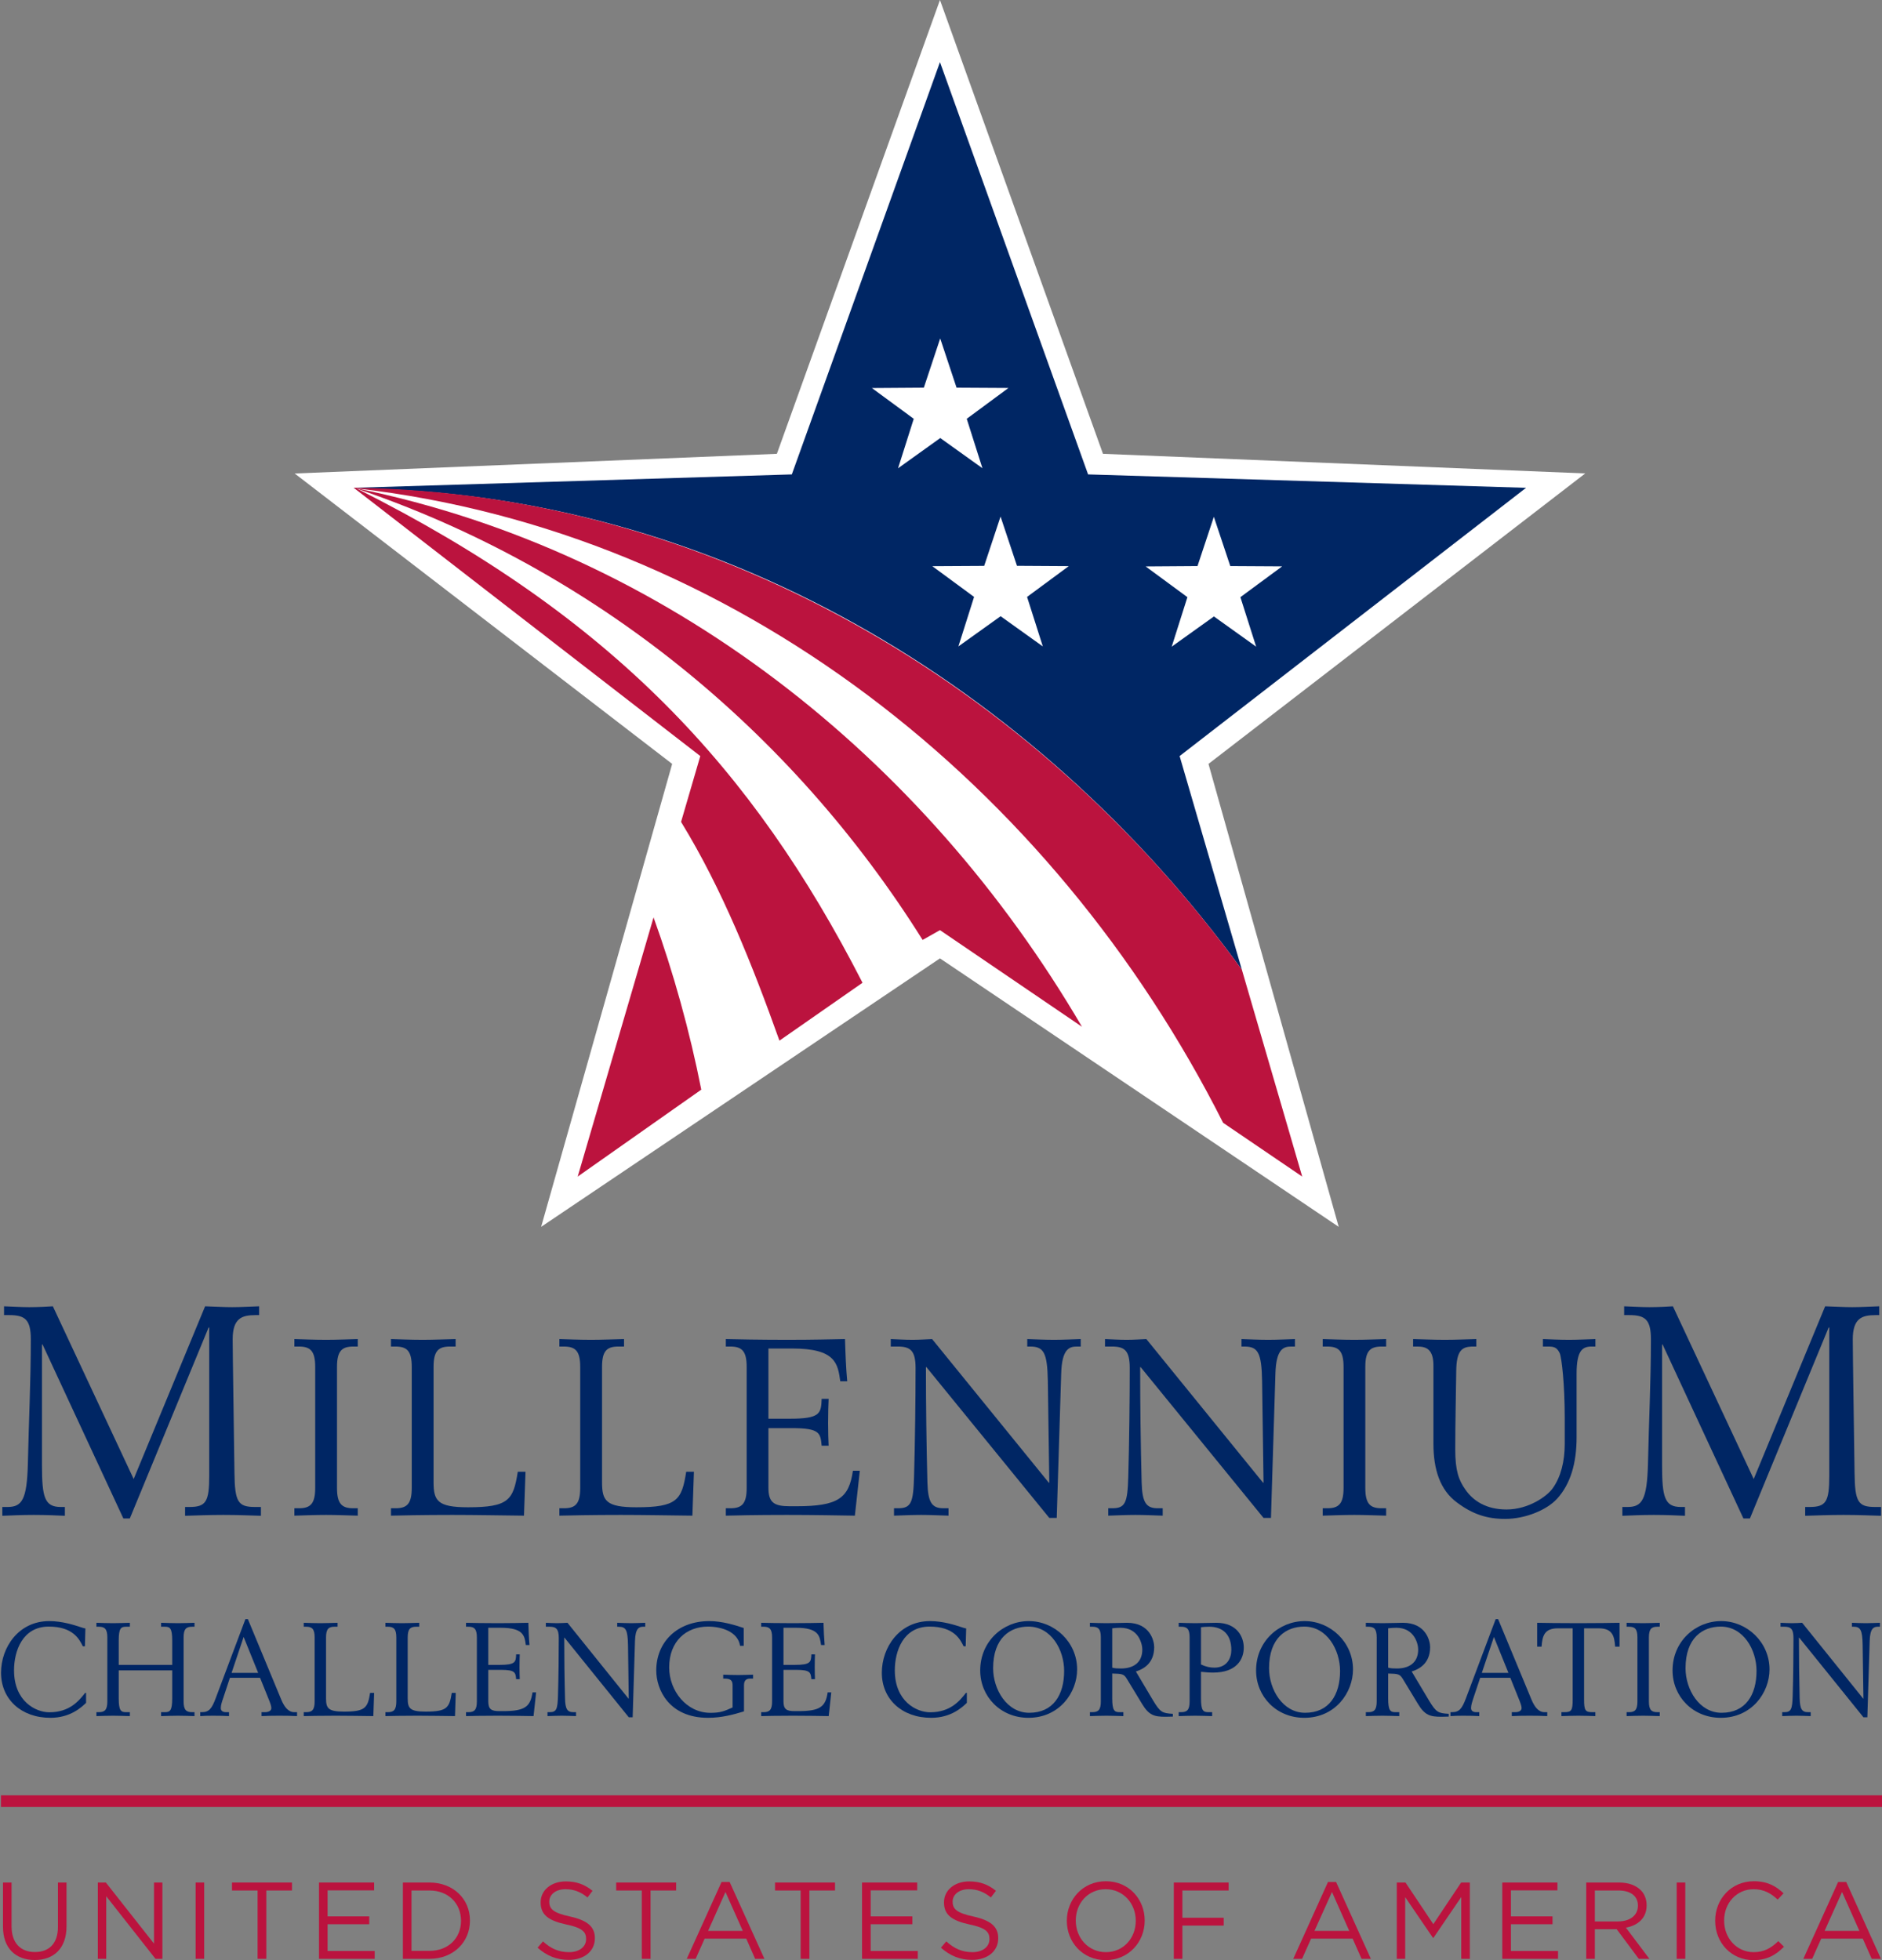<?xml version="1.0" encoding="UTF-8"?>
<svg xmlns="http://www.w3.org/2000/svg" xmlns:xlink="http://www.w3.org/1999/xlink" width="120px" height="125px" viewBox="0 0 120 125" version="1.1">
<rect x="0" y="0" width="120" height="125" fill="#808080" stroke="none"/>
<g id="surface1">
<path style=" stroke:none;fill-rule:nonzero;fill:rgb(0%,14.902%,39.216%);fill-opacity:1;" d="M 0.148 96.102 L 0.484 96.102 C 1.402 96.102 1.719 95.633 1.777 93.344 C 1.832 90.734 1.965 88.109 1.965 85.406 C 1.965 84.148 1.59 83.867 0.598 83.867 L 0.258 83.867 L 0.258 83.305 C 0.84 83.324 1.289 83.359 1.871 83.359 C 2.434 83.359 3.145 83.324 3.371 83.305 L 8.523 94.32 L 13.078 83.305 C 13.676 83.324 14.258 83.359 14.801 83.359 C 15.363 83.359 15.941 83.324 16.523 83.305 L 16.523 83.867 L 16.281 83.867 C 15.418 83.867 14.836 84.074 14.836 85.406 C 14.836 86.363 14.914 91.074 14.949 93.906 C 14.969 95.785 15.176 96.102 16.262 96.102 L 16.637 96.102 L 16.637 96.664 C 16.02 96.648 15.23 96.609 14.238 96.609 C 13.262 96.609 12.441 96.648 11.801 96.664 L 11.801 96.102 L 12.082 96.102 C 13.133 96.102 13.34 95.766 13.34 94.113 L 13.34 84.656 L 13.301 84.656 L 8.277 96.836 L 7.867 96.836 L 2.715 85.742 L 2.676 85.742 L 2.676 93.438 C 2.676 95.484 2.844 96.102 3.875 96.102 L 4.137 96.102 L 4.137 96.664 C 3.672 96.645 2.996 96.609 2.152 96.609 C 1.328 96.609 0.711 96.645 0.148 96.664 Z M 0.148 96.102 "/>
<path style=" stroke:none;fill-rule:nonzero;fill:rgb(0%,14.902%,39.216%);fill-opacity:1;" d="M 18.77 96.184 L 19.055 96.184 C 19.781 96.184 20.098 95.914 20.098 94.887 L 20.098 87.168 C 20.098 86.141 19.781 85.871 19.055 85.871 L 18.77 85.871 L 18.77 85.395 C 19.324 85.41 20.082 85.441 20.793 85.441 C 21.488 85.441 22.152 85.41 22.812 85.395 L 22.812 85.871 L 22.531 85.871 C 21.805 85.871 21.488 86.141 21.488 87.168 L 21.488 94.887 C 21.488 95.914 21.805 96.184 22.531 96.184 L 22.812 96.184 L 22.812 96.656 C 22.152 96.641 21.488 96.609 20.793 96.609 C 20.082 96.609 19.324 96.641 18.77 96.656 Z M 18.77 96.184 "/>
<path style=" stroke:none;fill-rule:nonzero;fill:rgb(0%,14.902%,39.216%);fill-opacity:1;" d="M 24.93 96.184 L 25.215 96.184 C 25.941 96.184 26.254 95.914 26.254 94.887 L 26.254 87.168 C 26.254 86.141 25.941 85.871 25.215 85.871 L 24.93 85.871 L 24.93 85.395 C 25.484 85.41 26.242 85.441 26.949 85.441 C 27.645 85.441 28.309 85.41 29.051 85.395 L 29.051 85.871 L 28.688 85.871 C 27.961 85.871 27.645 86.141 27.645 87.168 L 27.645 94.523 C 27.645 95.707 27.898 96.121 29.84 96.121 C 32.434 96.121 32.73 95.66 33.016 93.855 L 33.508 93.855 L 33.41 96.656 C 32.023 96.641 30.238 96.609 28.848 96.609 C 27 96.609 25.484 96.641 24.93 96.656 Z M 24.93 96.184 "/>
<path style=" stroke:none;fill-rule:nonzero;fill:rgb(0%,14.902%,39.216%);fill-opacity:1;" d="M 35.668 96.184 L 35.953 96.184 C 36.68 96.184 36.996 95.914 36.996 94.887 L 36.996 87.168 C 36.996 86.141 36.68 85.871 35.953 85.871 L 35.668 85.871 L 35.668 85.395 C 36.223 85.41 36.98 85.441 37.691 85.441 C 38.387 85.441 39.047 85.41 39.789 85.395 L 39.789 85.871 L 39.43 85.871 C 38.699 85.871 38.387 86.141 38.387 87.168 L 38.387 94.523 C 38.387 95.707 38.637 96.121 40.582 96.121 C 43.172 96.121 43.473 95.66 43.754 93.855 L 44.246 93.855 L 44.148 96.656 C 42.762 96.641 40.977 96.609 39.586 96.609 C 37.738 96.609 36.223 96.641 35.668 96.656 Z M 35.668 96.184 "/>
<path style=" stroke:none;fill-rule:nonzero;fill:rgb(0%,14.902%,39.216%);fill-opacity:1;" d="M 46.281 96.184 L 46.562 96.184 C 47.293 96.184 47.609 95.914 47.609 94.887 L 47.609 87.168 C 47.609 86.141 47.293 85.871 46.562 85.871 L 46.281 85.871 L 46.281 85.395 C 46.785 85.41 48.586 85.441 50.164 85.441 C 52.031 85.441 52.773 85.41 53.879 85.395 C 53.91 86.375 53.941 87.23 54.02 88.086 L 53.578 88.086 C 53.418 86.977 53.309 85.996 50.512 85.996 L 48.996 85.996 L 48.996 90.473 L 50.371 90.473 C 52.297 90.473 52.359 90.141 52.391 89.207 L 52.836 89.207 C 52.82 89.57 52.801 90.059 52.801 90.758 C 52.801 91.375 52.82 91.879 52.836 92.195 L 52.391 92.195 C 52.312 91.406 52.297 91.074 50.512 91.074 L 48.996 91.074 L 48.996 94.871 C 48.996 95.816 49.344 96.055 50.355 96.055 L 50.781 96.055 C 53.434 96.055 54.129 95.551 54.383 93.793 L 54.824 93.793 C 54.715 94.773 54.617 95.691 54.508 96.656 C 53.562 96.641 51.871 96.609 50.164 96.609 C 48.207 96.609 46.785 96.641 46.281 96.656 Z M 46.281 96.184 "/>
<path style=" stroke:none;fill-rule:nonzero;fill:rgb(0%,14.902%,39.216%);fill-opacity:1;" d="M 57.004 96.184 L 57.254 96.184 C 58.094 96.184 58.234 95.836 58.281 94.172 C 58.344 92.086 58.379 89.082 58.379 87.246 C 58.379 86.105 58.027 85.871 57.238 85.871 L 56.797 85.871 L 56.797 85.395 C 57.223 85.41 57.699 85.441 58.188 85.441 C 58.629 85.441 59.039 85.41 59.434 85.395 L 66.875 94.555 L 66.906 94.555 L 66.812 88.066 C 66.781 86.25 66.543 85.871 65.688 85.871 L 65.5 85.871 L 65.5 85.395 C 65.992 85.41 66.621 85.441 67.207 85.441 C 67.777 85.441 68.344 85.41 68.91 85.395 L 68.91 85.871 L 68.656 85.871 C 68.168 85.871 67.711 86.043 67.664 87.578 L 67.379 96.801 L 66.906 96.801 L 59.07 87.184 L 59.039 87.184 C 59.039 89.633 59.07 92.07 59.133 94.523 C 59.168 95.82 59.418 96.184 60.16 96.184 L 60.48 96.184 L 60.48 96.656 C 59.957 96.641 59.324 96.609 58.738 96.609 C 58.141 96.609 57.492 96.641 57.004 96.656 Z M 57.004 96.184 "/>
<path style=" stroke:none;fill-rule:nonzero;fill:rgb(0%,14.902%,39.216%);fill-opacity:1;" d="M 70.664 96.184 L 70.914 96.184 C 71.754 96.184 71.895 95.836 71.941 94.172 C 72.004 92.086 72.035 89.082 72.035 87.246 C 72.035 86.105 71.691 85.871 70.898 85.871 L 70.457 85.871 L 70.457 85.395 C 70.887 85.41 71.355 85.441 71.848 85.441 C 72.289 85.441 72.699 85.41 73.094 85.395 L 80.535 94.555 L 80.566 94.555 L 80.473 88.066 C 80.441 86.25 80.203 85.871 79.348 85.871 L 79.16 85.871 L 79.16 85.395 C 79.652 85.41 80.281 85.441 80.867 85.441 C 81.434 85.441 82.004 85.41 82.57 85.395 L 82.57 85.871 L 82.32 85.871 C 81.828 85.871 81.371 86.043 81.324 87.578 L 81.039 96.801 L 80.566 96.801 L 72.73 87.184 L 72.699 87.184 C 72.699 89.633 72.73 92.07 72.793 94.523 C 72.828 95.82 73.078 96.184 73.82 96.184 L 74.137 96.184 L 74.137 96.656 C 73.617 96.641 72.984 96.609 72.398 96.609 C 71.801 96.609 71.152 96.641 70.664 96.656 Z M 70.664 96.184 "/>
<path style=" stroke:none;fill-rule:nonzero;fill:rgb(0%,14.902%,39.216%);fill-opacity:1;" d="M 84.34 96.184 L 84.625 96.184 C 85.352 96.184 85.668 95.914 85.668 94.887 L 85.668 87.168 C 85.668 86.141 85.352 85.871 84.625 85.871 L 84.34 85.871 L 84.34 85.395 C 84.891 85.41 85.648 85.441 86.359 85.441 C 87.055 85.441 87.719 85.41 88.383 85.395 L 88.383 85.871 L 88.098 85.871 C 87.371 85.871 87.055 86.141 87.055 87.168 L 87.055 94.887 C 87.055 95.914 87.371 96.184 88.098 96.184 L 88.383 96.184 L 88.383 96.656 C 87.719 96.641 87.055 96.609 86.359 96.609 C 85.648 96.609 84.891 96.641 84.34 96.656 Z M 84.34 96.184 "/>
<path style=" stroke:none;fill-rule:nonzero;fill:rgb(0%,14.902%,39.216%);fill-opacity:1;" d="M 94.129 85.871 L 93.832 85.871 C 93.23 85.902 92.867 86.105 92.852 87.434 C 92.832 89.098 92.789 90.773 92.789 92.434 C 92.789 93.777 93.008 94.395 93.438 94.996 C 93.926 95.707 94.762 96.262 96.059 96.262 C 97.461 96.262 98.648 95.422 99.012 94.898 C 99.516 94.188 99.77 93.207 99.77 92.086 L 99.77 90.41 C 99.77 88.289 99.578 86.598 99.453 86.297 C 99.277 85.934 99.105 85.871 98.711 85.871 L 98.379 85.871 L 98.379 85.395 C 98.82 85.41 99.453 85.441 100.035 85.441 C 100.605 85.441 101.16 85.41 101.727 85.395 L 101.727 85.871 L 101.488 85.871 C 100.922 85.871 100.527 86.09 100.527 87.594 L 100.527 91.645 C 100.527 93.332 100.133 94.633 99.293 95.566 C 98.633 96.293 97.273 96.863 95.961 96.863 C 94.809 96.863 93.891 96.562 92.898 95.816 C 91.824 95.027 91.398 93.715 91.398 92.07 L 91.398 87.086 C 91.398 86.074 90.973 85.871 90.387 85.871 L 90.102 85.871 L 90.102 85.395 C 90.75 85.41 91.43 85.441 92.125 85.441 C 92.789 85.441 93.465 85.41 94.133 85.395 L 94.133 85.871 Z M 94.129 85.871 "/>
<path style=" stroke:none;fill-rule:nonzero;fill:rgb(0%,14.902%,39.216%);fill-opacity:1;" d="M 103.445 96.102 L 103.785 96.102 C 104.699 96.102 105.02 95.633 105.078 93.344 C 105.133 90.734 105.266 88.109 105.266 85.406 C 105.266 84.148 104.891 83.867 103.895 83.867 L 103.559 83.867 L 103.559 83.305 C 104.141 83.324 104.59 83.359 105.168 83.359 C 105.73 83.359 106.445 83.324 106.668 83.305 L 111.82 94.32 L 116.375 83.305 C 116.973 83.324 117.555 83.359 118.098 83.359 C 118.66 83.359 119.242 83.324 119.824 83.305 L 119.824 83.867 L 119.578 83.867 C 118.719 83.867 118.137 84.074 118.137 85.406 C 118.137 86.363 118.211 91.074 118.25 93.906 C 118.27 95.785 118.473 96.102 119.562 96.102 L 119.938 96.102 L 119.938 96.664 C 119.316 96.648 118.531 96.609 117.539 96.609 C 116.562 96.609 115.738 96.648 115.102 96.664 L 115.102 96.102 L 115.383 96.102 C 116.434 96.102 116.637 95.766 116.637 94.113 L 116.637 84.656 L 116.598 84.656 L 111.578 96.836 L 111.164 96.836 L 106.012 85.742 L 105.977 85.742 L 105.977 93.438 C 105.977 95.484 106.145 96.102 107.176 96.102 L 107.438 96.102 L 107.438 96.664 C 106.969 96.645 106.297 96.609 105.453 96.609 C 104.629 96.609 104.008 96.645 103.445 96.664 Z M 103.445 96.102 "/>
<path style=" stroke:none;fill-rule:nonzero;fill:rgb(0%,14.902%,39.216%);fill-opacity:1;" d="M 5.414 104.984 L 5.281 104.984 C 5.066 104.551 4.668 103.73 3.109 103.73 C 1.43 103.73 0.895 105.293 0.895 106.52 C 0.895 108.508 2.289 109.195 3.148 109.195 C 4.445 109.195 5.039 108.453 5.43 107.957 L 5.488 107.957 L 5.488 108.594 C 5.199 108.867 4.496 109.547 3.215 109.547 C 1.34 109.547 0.066 108.352 0.066 106.672 C 0.066 105.059 1.18 103.379 3.141 103.379 C 3.961 103.379 4.742 103.637 5.031 103.73 C 5.191 103.781 5.348 103.836 5.445 103.848 Z M 5.414 104.984 "/>
<path style=" stroke:none;fill-rule:nonzero;fill:rgb(0%,14.902%,39.216%);fill-opacity:1;" d="M 6.148 109.188 L 6.297 109.188 C 6.676 109.188 6.844 109.047 6.844 108.5 L 6.844 104.422 C 6.844 103.879 6.676 103.738 6.297 103.738 L 6.148 103.738 L 6.148 103.488 C 6.438 103.496 6.836 103.512 7.207 103.512 C 7.57 103.512 7.918 103.496 8.281 103.488 L 8.281 103.738 L 8.039 103.738 C 7.711 103.738 7.57 103.832 7.57 104.625 L 7.57 106.172 L 10.98 106.172 L 10.98 104.625 C 10.98 103.832 10.84 103.738 10.512 103.738 L 10.27 103.738 L 10.27 103.488 C 10.633 103.496 10.98 103.512 11.344 103.512 C 11.719 103.512 12.113 103.496 12.402 103.488 L 12.402 103.738 L 12.254 103.738 C 11.875 103.738 11.707 103.879 11.707 104.422 L 11.707 108.5 C 11.707 109.047 11.875 109.188 12.254 109.188 L 12.402 109.188 L 12.402 109.438 C 12.113 109.43 11.719 109.414 11.344 109.414 C 10.98 109.414 10.633 109.43 10.27 109.438 L 10.27 109.188 L 10.512 109.188 C 10.84 109.188 10.98 109.094 10.98 108.301 L 10.98 106.52 L 7.57 106.52 L 7.57 108.301 C 7.57 109.094 7.711 109.188 8.039 109.188 L 8.281 109.188 L 8.281 109.438 C 7.918 109.43 7.57 109.414 7.207 109.414 C 6.836 109.414 6.438 109.43 6.148 109.438 Z M 6.148 109.188 "/>
<path style=" stroke:none;fill-rule:nonzero;fill:rgb(0%,14.902%,39.216%);fill-opacity:1;" d="M 12.766 109.188 L 12.867 109.188 C 13.32 109.188 13.504 108.977 13.758 108.285 L 15.648 103.254 L 15.805 103.254 L 17.93 108.379 C 18.129 108.859 18.387 109.188 18.766 109.188 L 18.941 109.188 L 18.941 109.438 C 18.625 109.422 18.246 109.414 17.816 109.414 C 17.375 109.414 16.98 109.422 16.676 109.438 L 16.676 109.188 L 16.883 109.188 C 17.145 109.188 17.301 109.094 17.301 108.918 C 17.301 108.801 17.219 108.578 17.188 108.5 L 16.582 106.996 L 14.66 106.996 L 14.223 108.316 C 14.164 108.484 14.078 108.734 14.078 108.922 C 14.078 109.07 14.164 109.188 14.418 109.188 L 14.602 109.188 L 14.602 109.438 C 14.312 109.422 13.973 109.414 13.586 109.414 C 13.27 109.414 12.965 109.422 12.766 109.438 Z M 15.535 104.391 L 14.766 106.68 L 16.461 106.68 Z M 15.535 104.391 "/>
<path style=" stroke:none;fill-rule:nonzero;fill:rgb(0%,14.902%,39.216%);fill-opacity:1;" d="M 19.367 109.188 L 19.516 109.188 C 19.898 109.188 20.062 109.047 20.062 108.5 L 20.062 104.422 C 20.062 103.879 19.898 103.738 19.516 103.738 L 19.367 103.738 L 19.367 103.488 C 19.656 103.496 20.055 103.512 20.426 103.512 C 20.789 103.512 21.137 103.496 21.523 103.488 L 21.523 103.738 L 21.336 103.738 C 20.953 103.738 20.789 103.879 20.789 104.422 L 20.789 108.309 C 20.789 108.938 20.922 109.152 21.938 109.152 C 23.293 109.152 23.449 108.91 23.598 107.957 L 23.855 107.957 L 23.805 109.438 C 23.078 109.43 22.145 109.414 21.418 109.414 C 20.453 109.414 19.656 109.43 19.367 109.438 Z M 19.367 109.188 "/>
<path style=" stroke:none;fill-rule:nonzero;fill:rgb(0%,14.902%,39.216%);fill-opacity:1;" d="M 24.574 109.188 L 24.723 109.188 C 25.102 109.188 25.27 109.047 25.27 108.5 L 25.27 104.422 C 25.27 103.879 25.102 103.738 24.723 103.738 L 24.574 103.738 L 24.574 103.488 C 24.863 103.496 25.258 103.512 25.633 103.512 C 25.996 103.512 26.344 103.496 26.73 103.488 L 26.73 103.738 L 26.539 103.738 C 26.16 103.738 25.996 103.879 25.996 104.422 L 25.996 108.309 C 25.996 108.938 26.129 109.152 27.145 109.152 C 28.5 109.152 28.656 108.91 28.805 107.957 L 29.059 107.957 L 29.012 109.438 C 28.285 109.43 27.352 109.414 26.625 109.414 C 25.656 109.414 24.863 109.43 24.574 109.438 Z M 24.574 109.188 "/>
<path style=" stroke:none;fill-rule:nonzero;fill:rgb(0%,14.902%,39.216%);fill-opacity:1;" d="M 29.715 109.188 L 29.863 109.188 C 30.242 109.188 30.406 109.047 30.406 108.5 L 30.406 104.422 C 30.406 103.879 30.242 103.738 29.863 103.738 L 29.715 103.738 L 29.715 103.488 C 29.977 103.496 30.918 103.512 31.746 103.512 C 32.723 103.512 33.109 103.496 33.688 103.488 C 33.703 104.004 33.719 104.457 33.762 104.906 L 33.527 104.906 C 33.449 104.324 33.391 103.805 31.926 103.805 L 31.133 103.805 L 31.133 106.172 L 31.852 106.172 C 32.859 106.172 32.895 105.996 32.91 105.5 L 33.141 105.5 C 33.133 105.695 33.125 105.953 33.125 106.32 C 33.125 106.645 33.133 106.914 33.141 107.082 L 32.91 107.082 C 32.871 106.664 32.859 106.488 31.93 106.488 L 31.133 106.488 L 31.133 108.492 C 31.133 108.996 31.316 109.121 31.844 109.121 L 32.07 109.121 C 33.457 109.121 33.82 108.852 33.953 107.926 L 34.184 107.926 C 34.125 108.441 34.074 108.926 34.02 109.438 C 33.523 109.43 32.637 109.414 31.746 109.414 C 30.723 109.414 29.977 109.43 29.715 109.438 Z M 29.715 109.188 "/>
<path style=" stroke:none;fill-rule:nonzero;fill:rgb(0%,14.902%,39.216%);fill-opacity:1;" d="M 34.91 109.188 L 35.043 109.188 C 35.48 109.188 35.555 109.004 35.578 108.125 C 35.613 107.023 35.629 105.434 35.629 104.465 C 35.629 103.863 35.445 103.738 35.035 103.738 L 34.805 103.738 L 34.805 103.488 C 35.027 103.496 35.273 103.512 35.531 103.512 C 35.762 103.512 35.977 103.496 36.184 103.488 L 40.074 108.324 L 40.09 108.324 L 40.043 104.898 C 40.023 103.938 39.902 103.738 39.453 103.738 L 39.355 103.738 L 39.355 103.488 C 39.613 103.496 39.941 103.512 40.246 103.512 C 40.547 103.512 40.844 103.496 41.141 103.488 L 41.141 103.738 L 41.008 103.738 C 40.754 103.738 40.512 103.832 40.488 104.641 L 40.34 109.512 L 40.09 109.512 L 35.992 104.434 L 35.977 104.434 C 35.977 105.727 35.992 107.012 36.027 108.309 C 36.043 108.996 36.176 109.188 36.562 109.188 L 36.73 109.188 L 36.73 109.438 C 36.457 109.43 36.125 109.414 35.82 109.414 C 35.504 109.414 35.168 109.43 34.91 109.438 Z M 34.91 109.188 "/>
<path style=" stroke:none;fill-rule:nonzero;fill:rgb(0%,14.902%,39.216%);fill-opacity:1;" d="M 47.422 104.957 L 47.188 104.957 C 47.055 104.066 46.031 103.73 45.148 103.73 C 43.75 103.73 42.668 104.664 42.668 106.336 C 42.668 107.824 43.77 109.23 45.297 109.23 C 45.926 109.23 46.172 109.129 46.711 108.887 L 46.711 107.492 C 46.711 107.238 46.652 107.047 46.23 107.047 L 46.113 107.047 L 46.113 106.797 C 46.387 106.805 46.734 106.82 47.066 106.82 C 47.379 106.82 47.703 106.805 48.016 106.797 L 48.016 107.047 L 47.832 107.047 C 47.633 107.047 47.438 107.121 47.438 107.465 L 47.438 109.137 C 46.785 109.336 46.016 109.547 45.148 109.547 C 42.66 109.547 41.844 107.75 41.844 106.527 C 41.844 104.73 43.164 103.379 45.23 103.379 C 46.051 103.379 46.875 103.637 47.422 103.82 Z M 47.422 104.957 "/>
<path style=" stroke:none;fill-rule:nonzero;fill:rgb(0%,14.902%,39.216%);fill-opacity:1;" d="M 48.535 109.188 L 48.684 109.188 C 49.062 109.188 49.23 109.047 49.23 108.5 L 49.23 104.422 C 49.23 103.879 49.062 103.738 48.684 103.738 L 48.535 103.738 L 48.535 103.488 C 48.801 103.496 49.742 103.512 50.566 103.512 C 51.543 103.512 51.93 103.496 52.508 103.488 C 52.523 104.004 52.543 104.457 52.582 104.906 L 52.352 104.906 C 52.27 104.324 52.211 103.805 50.75 103.805 L 49.957 103.805 L 49.957 106.172 L 50.676 106.172 C 51.684 106.172 51.715 105.996 51.734 105.5 L 51.965 105.5 C 51.957 105.695 51.949 105.953 51.949 106.32 C 51.949 106.645 51.957 106.914 51.965 107.082 L 51.734 107.082 C 51.691 106.664 51.684 106.488 50.75 106.488 L 49.957 106.488 L 49.957 108.492 C 49.957 108.996 50.137 109.121 50.668 109.121 L 50.891 109.121 C 52.277 109.121 52.641 108.852 52.773 107.926 L 53.004 107.926 C 52.945 108.441 52.898 108.926 52.84 109.438 C 52.344 109.43 51.461 109.414 50.566 109.414 C 49.543 109.414 48.801 109.43 48.535 109.438 Z M 48.535 109.188 "/>
<path style=" stroke:none;fill-rule:nonzero;fill:rgb(0%,14.902%,39.216%);fill-opacity:1;" d="M 61.574 104.984 L 61.441 104.984 C 61.227 104.551 60.832 103.73 59.27 103.73 C 57.59 103.73 57.055 105.293 57.055 106.52 C 57.055 108.508 58.449 109.195 59.309 109.195 C 60.605 109.195 61.203 108.453 61.59 107.957 L 61.648 107.957 L 61.648 108.594 C 61.359 108.867 60.656 109.547 59.375 109.547 C 57.5 109.547 56.227 108.352 56.227 106.672 C 56.227 105.059 57.344 103.379 59.301 103.379 C 60.121 103.379 60.906 103.637 61.195 103.73 C 61.352 103.781 61.508 103.836 61.605 103.848 Z M 61.574 104.984 "/>
<path style=" stroke:none;fill-rule:nonzero;fill:rgb(0%,14.902%,39.216%);fill-opacity:1;" d="M 65.598 103.379 C 67.242 103.379 68.68 104.723 68.68 106.461 C 68.68 107.934 67.555 109.547 65.574 109.547 C 63.789 109.547 62.5 108.184 62.5 106.527 C 62.5 104.664 63.969 103.379 65.598 103.379 Z M 65.574 103.73 C 64.418 103.73 63.324 104.449 63.324 106.387 C 63.324 107.742 64.203 109.227 65.625 109.227 C 67.152 109.227 67.852 108.09 67.852 106.555 C 67.852 105.207 67.02 103.73 65.574 103.73 Z M 65.574 103.73 "/>
<path style=" stroke:none;fill-rule:nonzero;fill:rgb(0%,14.902%,39.216%);fill-opacity:1;" d="M 69.496 109.188 L 69.645 109.188 C 70.027 109.188 70.191 109.047 70.191 108.5 L 70.191 104.422 C 70.191 103.879 70.027 103.738 69.645 103.738 L 69.496 103.738 L 69.496 103.488 C 69.789 103.496 70.184 103.512 70.555 103.512 C 71.109 103.512 71.508 103.488 71.867 103.488 C 73.332 103.488 73.594 104.648 73.594 105.035 C 73.594 106.129 72.836 106.461 72.426 106.594 L 73.531 108.453 C 73.984 109.203 74.117 109.254 74.785 109.293 L 74.785 109.469 C 74.629 109.469 74.48 109.48 74.324 109.48 C 73.594 109.48 73.258 109.387 72.82 108.66 L 71.852 107.066 C 71.664 106.754 71.555 106.738 70.918 106.723 L 70.918 108.301 C 70.918 109.094 71.059 109.188 71.391 109.188 L 71.629 109.188 L 71.629 109.438 C 71.266 109.43 70.918 109.414 70.555 109.414 C 70.184 109.414 69.789 109.43 69.496 109.438 Z M 70.918 106.348 C 71.059 106.395 71.266 106.402 71.48 106.402 C 72.223 106.402 72.836 106.062 72.836 105.191 C 72.836 104.824 72.586 103.805 71.441 103.805 C 71.242 103.805 71.086 103.82 70.918 103.84 Z M 70.918 106.348 "/>
<path style=" stroke:none;fill-rule:nonzero;fill:rgb(0%,14.902%,39.216%);fill-opacity:1;" d="M 75.156 109.188 L 75.305 109.188 C 75.688 109.188 75.852 109.047 75.852 108.5 L 75.852 104.422 C 75.852 103.879 75.688 103.738 75.305 103.738 L 75.156 103.738 L 75.156 103.488 C 75.445 103.496 75.844 103.512 76.215 103.512 C 76.66 103.512 77.117 103.488 77.562 103.488 C 78.891 103.488 79.305 104.406 79.305 105.066 C 79.305 105.812 78.859 106.664 77.34 106.664 C 77.082 106.664 76.836 106.637 76.578 106.613 L 76.578 108.301 C 76.578 109.094 76.719 109.188 77.051 109.188 L 77.289 109.188 L 77.289 109.438 C 76.926 109.43 76.578 109.414 76.215 109.414 C 75.844 109.414 75.445 109.43 75.156 109.438 Z M 76.578 106.145 C 76.887 106.293 77.156 106.348 77.43 106.348 C 78.246 106.348 78.512 105.727 78.512 105.227 C 78.512 104.25 77.984 103.738 77.098 103.738 C 76.898 103.738 76.719 103.754 76.578 103.77 Z M 76.578 106.145 "/>
<path style=" stroke:none;fill-rule:nonzero;fill:rgb(0%,14.902%,39.216%);fill-opacity:1;" d="M 83.188 103.379 C 84.832 103.379 86.27 104.723 86.27 106.461 C 86.27 107.934 85.148 109.547 83.164 109.547 C 81.379 109.547 80.09 108.184 80.09 106.527 C 80.09 104.664 81.562 103.379 83.188 103.379 Z M 83.164 103.73 C 82.008 103.73 80.918 104.449 80.918 106.387 C 80.918 107.742 81.793 109.227 83.215 109.227 C 84.742 109.227 85.445 108.09 85.445 106.555 C 85.441 105.207 84.609 103.73 83.164 103.73 Z M 83.164 103.73 "/>
<path style=" stroke:none;fill-rule:nonzero;fill:rgb(0%,14.902%,39.216%);fill-opacity:1;" d="M 87.09 109.188 L 87.238 109.188 C 87.617 109.188 87.781 109.047 87.781 108.5 L 87.781 104.422 C 87.781 103.879 87.617 103.738 87.238 103.738 L 87.09 103.738 L 87.09 103.488 C 87.379 103.496 87.773 103.512 88.148 103.512 C 88.699 103.512 89.098 103.488 89.461 103.488 C 90.922 103.488 91.188 104.648 91.188 105.035 C 91.188 106.129 90.426 106.461 90.012 106.594 L 91.121 108.453 C 91.574 109.203 91.707 109.254 92.375 109.293 L 92.375 109.469 C 92.219 109.469 92.07 109.48 91.914 109.48 C 91.188 109.48 90.848 109.387 90.41 108.66 L 89.445 107.066 C 89.254 106.754 89.145 106.738 88.512 106.723 L 88.512 108.301 C 88.512 109.094 88.652 109.188 88.98 109.188 L 89.219 109.188 L 89.219 109.438 C 88.855 109.43 88.512 109.414 88.148 109.414 C 87.773 109.414 87.379 109.43 87.09 109.438 Z M 88.512 106.348 C 88.652 106.395 88.855 106.402 89.07 106.402 C 89.816 106.402 90.426 106.062 90.426 105.191 C 90.426 104.824 90.18 103.805 89.031 103.805 C 88.832 103.805 88.676 103.82 88.512 103.84 Z M 88.512 106.348 "/>
<path style=" stroke:none;fill-rule:nonzero;fill:rgb(0%,14.902%,39.216%);fill-opacity:1;" d="M 92.484 109.188 L 92.582 109.188 C 93.039 109.188 93.219 108.977 93.477 108.285 L 95.367 103.254 L 95.523 103.254 L 97.648 108.379 C 97.848 108.859 98.102 109.188 98.484 109.188 L 98.656 109.188 L 98.656 109.438 C 98.344 109.422 97.965 109.414 97.531 109.414 C 97.094 109.414 96.699 109.422 96.395 109.438 L 96.395 109.188 L 96.598 109.188 C 96.863 109.188 97.02 109.094 97.02 108.918 C 97.02 108.801 96.938 108.578 96.906 108.5 L 96.301 106.996 L 94.379 106.996 L 93.938 108.316 C 93.883 108.484 93.797 108.734 93.797 108.922 C 93.797 109.07 93.883 109.188 94.137 109.188 L 94.32 109.188 L 94.32 109.438 C 94.031 109.422 93.691 109.414 93.301 109.414 C 92.988 109.414 92.684 109.422 92.484 109.438 Z M 95.254 104.391 L 94.484 106.68 L 96.18 106.68 Z M 95.254 104.391 "/>
<path style=" stroke:none;fill-rule:nonzero;fill:rgb(0%,14.902%,39.216%);fill-opacity:1;" d="M 99.559 109.188 L 99.746 109.188 C 100.195 109.188 100.277 109.078 100.277 108.391 L 100.277 103.84 L 99.332 103.84 C 98.449 103.84 98.344 104.355 98.293 105.008 L 98.012 105.008 L 98.012 103.488 C 98.262 103.496 99.566 103.512 100.641 103.512 C 101.629 103.512 102.984 103.496 103.266 103.488 L 103.266 105.008 L 102.984 105.008 C 102.938 104.355 102.828 103.84 101.945 103.84 L 101.004 103.84 L 101.004 108.391 C 101.004 109.078 101.086 109.188 101.531 109.188 L 101.723 109.188 L 101.723 109.438 C 101.41 109.43 101.051 109.414 100.641 109.414 C 100.227 109.414 99.871 109.43 99.559 109.438 Z M 99.559 109.188 "/>
<path style=" stroke:none;fill-rule:nonzero;fill:rgb(0%,14.902%,39.216%);fill-opacity:1;" d="M 103.715 109.188 L 103.863 109.188 C 104.242 109.188 104.406 109.047 104.406 108.5 L 104.406 104.422 C 104.406 103.879 104.242 103.738 103.863 103.738 L 103.715 103.738 L 103.715 103.488 C 104.004 103.496 104.398 103.512 104.77 103.512 C 105.137 103.512 105.48 103.496 105.828 103.488 L 105.828 103.738 L 105.68 103.738 C 105.301 103.738 105.137 103.879 105.137 104.422 L 105.137 108.5 C 105.137 109.047 105.301 109.188 105.68 109.188 L 105.828 109.188 L 105.828 109.438 C 105.48 109.43 105.137 109.414 104.77 109.414 C 104.398 109.414 104.004 109.43 103.715 109.438 Z M 103.715 109.188 "/>
<path style=" stroke:none;fill-rule:nonzero;fill:rgb(0%,14.902%,39.216%);fill-opacity:1;" d="M 109.746 103.379 C 111.391 103.379 112.828 104.723 112.828 106.461 C 112.828 107.934 111.703 109.547 109.719 109.547 C 107.934 109.547 106.645 108.184 106.645 106.527 C 106.645 104.664 108.117 103.379 109.746 103.379 Z M 109.719 103.73 C 108.562 103.73 107.473 104.449 107.473 106.387 C 107.473 107.742 108.348 109.227 109.77 109.227 C 111.297 109.227 112 108.09 112 106.555 C 112 105.207 111.164 103.73 109.719 103.73 Z M 109.719 103.73 "/>
<path style=" stroke:none;fill-rule:nonzero;fill:rgb(0%,14.902%,39.216%);fill-opacity:1;" d="M 113.637 109.188 L 113.77 109.188 C 114.203 109.188 114.281 109.004 114.305 108.125 C 114.34 107.023 114.355 105.434 114.355 104.465 C 114.355 103.863 114.172 103.738 113.762 103.738 L 113.531 103.738 L 113.531 103.488 C 113.75 103.496 114 103.512 114.258 103.512 C 114.488 103.512 114.703 103.496 114.91 103.488 L 118.801 108.324 L 118.816 108.324 L 118.766 104.898 C 118.75 103.938 118.625 103.738 118.18 103.738 L 118.082 103.738 L 118.082 103.488 C 118.34 103.496 118.668 103.512 118.973 103.512 C 119.273 103.512 119.566 103.496 119.867 103.488 L 119.867 103.738 L 119.734 103.738 C 119.477 103.738 119.238 103.832 119.215 104.641 L 119.066 109.512 L 118.816 109.512 L 114.719 104.434 L 114.703 104.434 C 114.703 105.727 114.719 107.012 114.75 108.309 C 114.77 108.996 114.898 109.188 115.289 109.188 L 115.453 109.188 L 115.453 109.438 C 115.184 109.43 114.852 109.414 114.547 109.414 C 114.23 109.414 113.891 109.43 113.637 109.438 Z M 113.637 109.188 "/>
<path style=" stroke:none;fill-rule:nonzero;fill:rgb(73.333%,7.451%,24.314%);fill-opacity:1;" d="M 0.191 122.879 L 0.191 120.051 L 0.738 120.051 L 0.738 122.844 C 0.738 123.895 1.297 124.484 2.227 124.484 C 3.125 124.484 3.695 123.945 3.695 122.879 L 3.695 120.051 L 4.242 120.051 L 4.242 122.836 C 4.242 124.254 3.43 124.992 2.215 124.992 C 1.012 124.992 0.191 124.254 0.191 122.879 Z M 0.191 122.879 "/>
<path style=" stroke:none;fill-rule:nonzero;fill:rgb(73.333%,7.451%,24.314%);fill-opacity:1;" d="M 6.238 120.051 L 6.75 120.051 L 9.82 123.949 L 9.82 120.051 L 10.355 120.051 L 10.355 124.918 L 9.914 124.918 L 6.773 120.926 L 6.773 124.918 L 6.238 124.918 Z M 6.238 120.051 "/>
<path style=" stroke:none;fill-rule:nonzero;fill:rgb(73.333%,7.451%,24.314%);fill-opacity:1;" d="M 12.473 120.051 L 13.02 120.051 L 13.02 124.918 L 12.473 124.918 Z M 12.473 120.051 "/>
<path style=" stroke:none;fill-rule:nonzero;fill:rgb(73.333%,7.451%,24.314%);fill-opacity:1;" d="M 16.426 120.559 L 14.793 120.559 L 14.793 120.051 L 18.617 120.051 L 18.617 120.559 L 16.98 120.559 L 16.98 124.918 L 16.426 124.918 Z M 16.426 120.559 "/>
<path style=" stroke:none;fill-rule:nonzero;fill:rgb(73.333%,7.451%,24.314%);fill-opacity:1;" d="M 20.34 120.051 L 23.855 120.051 L 23.855 120.551 L 20.887 120.551 L 20.887 122.211 L 23.543 122.211 L 23.543 122.711 L 20.887 122.711 L 20.887 124.418 L 23.891 124.418 L 23.891 124.918 L 20.34 124.918 Z M 20.34 120.051 "/>
<path style=" stroke:none;fill-rule:nonzero;fill:rgb(73.333%,7.451%,24.314%);fill-opacity:1;" d="M 25.688 120.051 L 27.379 120.051 C 28.906 120.051 29.965 121.102 29.965 122.469 L 29.965 122.484 C 29.965 123.852 28.906 124.918 27.379 124.918 L 25.688 124.918 Z M 27.379 124.41 C 28.609 124.41 29.395 123.574 29.395 122.496 L 29.395 122.484 C 29.395 121.406 28.609 120.559 27.379 120.559 L 26.238 120.559 L 26.238 124.41 Z M 27.379 124.41 "/>
<path style=" stroke:none;fill-rule:nonzero;fill:rgb(73.333%,7.451%,24.314%);fill-opacity:1;" d="M 34.277 124.207 L 34.621 123.805 C 35.125 124.262 35.613 124.492 36.289 124.492 C 36.941 124.492 37.371 124.145 37.371 123.664 L 37.371 123.652 C 37.371 123.199 37.129 122.941 36.109 122.727 C 34.988 122.484 34.473 122.121 34.473 121.324 L 34.473 121.309 C 34.473 120.543 35.148 119.98 36.07 119.98 C 36.781 119.98 37.289 120.184 37.781 120.578 L 37.461 121.004 C 37.012 120.633 36.559 120.477 36.059 120.477 C 35.426 120.477 35.023 120.824 35.023 121.262 L 35.023 121.273 C 35.023 121.734 35.273 121.988 36.344 122.219 C 37.426 122.457 37.93 122.852 37.93 123.594 L 37.93 123.609 C 37.93 124.445 37.234 124.984 36.266 124.984 C 35.496 124.984 34.863 124.727 34.277 124.207 Z M 34.277 124.207 "/>
<path style=" stroke:none;fill-rule:nonzero;fill:rgb(73.333%,7.451%,24.314%);fill-opacity:1;" d="M 40.922 120.559 L 39.289 120.559 L 39.289 120.051 L 43.113 120.051 L 43.113 120.559 L 41.48 120.559 L 41.48 124.918 L 40.922 124.918 Z M 40.922 120.559 "/>
<path style=" stroke:none;fill-rule:nonzero;fill:rgb(73.333%,7.451%,24.314%);fill-opacity:1;" d="M 46.008 120.016 L 46.523 120.016 L 48.742 124.918 L 48.148 124.918 L 47.582 123.629 L 44.93 123.629 L 44.355 124.918 L 43.789 124.918 Z M 47.363 123.137 L 46.258 120.656 L 45.148 123.137 Z M 47.363 123.137 "/>
<path style=" stroke:none;fill-rule:nonzero;fill:rgb(73.333%,7.451%,24.314%);fill-opacity:1;" d="M 51.051 120.559 L 49.418 120.559 L 49.418 120.051 L 53.242 120.051 L 53.242 120.559 L 51.609 120.559 L 51.609 124.918 L 51.051 124.918 Z M 51.051 120.559 "/>
<path style=" stroke:none;fill-rule:nonzero;fill:rgb(73.333%,7.451%,24.314%);fill-opacity:1;" d="M 54.965 120.051 L 58.484 120.051 L 58.484 120.551 L 55.516 120.551 L 55.516 122.211 L 58.172 122.211 L 58.172 122.711 L 55.516 122.711 L 55.516 124.418 L 58.52 124.418 L 58.52 124.918 L 54.965 124.918 Z M 54.965 120.051 "/>
<path style=" stroke:none;fill-rule:nonzero;fill:rgb(73.333%,7.451%,24.314%);fill-opacity:1;" d="M 59.996 124.207 L 60.336 123.805 C 60.848 124.262 61.332 124.492 62.008 124.492 C 62.66 124.492 63.09 124.145 63.09 123.664 L 63.09 123.652 C 63.09 123.199 62.848 122.941 61.824 122.727 C 60.707 122.484 60.191 122.121 60.191 121.324 L 60.191 121.309 C 60.191 120.543 60.867 119.98 61.793 119.98 C 62.5 119.98 63.008 120.184 63.504 120.578 L 63.18 121.004 C 62.73 120.633 62.277 120.477 61.777 120.477 C 61.145 120.477 60.742 120.824 60.742 121.262 L 60.742 121.273 C 60.742 121.734 60.992 121.988 62.062 122.219 C 63.145 122.457 63.648 122.852 63.648 123.594 L 63.648 123.609 C 63.648 124.445 62.949 124.984 61.984 124.984 C 61.215 124.984 60.582 124.727 59.996 124.207 Z M 59.996 124.207 "/>
<path style=" stroke:none;fill-rule:nonzero;fill:rgb(73.333%,7.451%,24.314%);fill-opacity:1;" d="M 68.023 122.496 L 68.023 122.484 C 68.023 121.141 69.031 119.969 70.512 119.969 C 71.992 119.969 72.988 121.129 72.988 122.469 L 72.988 122.484 C 72.988 123.824 71.98 125 70.5 125 C 69.02 125 68.023 123.84 68.023 122.496 Z M 72.418 122.496 L 72.418 122.484 C 72.418 121.379 71.613 120.477 70.5 120.477 C 69.387 120.477 68.594 121.363 68.594 122.469 L 68.594 122.484 C 68.594 123.59 69.402 124.492 70.512 124.492 C 71.625 124.492 72.418 123.602 72.418 122.496 Z M 72.418 122.496 "/>
<path style=" stroke:none;fill-rule:nonzero;fill:rgb(73.333%,7.451%,24.314%);fill-opacity:1;" d="M 74.844 120.051 L 78.34 120.051 L 78.34 120.559 L 75.391 120.559 L 75.391 122.297 L 78.027 122.297 L 78.027 122.797 L 75.391 122.797 L 75.391 124.918 L 74.844 124.918 Z M 74.844 120.051 "/>
<path style=" stroke:none;fill-rule:nonzero;fill:rgb(73.333%,7.451%,24.314%);fill-opacity:1;" d="M 84.676 120.016 L 85.191 120.016 L 87.41 124.918 L 86.816 124.918 L 86.246 123.629 L 83.598 123.629 L 83.023 124.918 L 82.461 124.918 Z M 86.031 123.137 L 84.93 120.656 L 83.812 123.137 Z M 86.031 123.137 "/>
<path style=" stroke:none;fill-rule:nonzero;fill:rgb(73.333%,7.451%,24.314%);fill-opacity:1;" d="M 89.062 120.051 L 89.617 120.051 L 91.391 122.707 L 93.164 120.051 L 93.719 120.051 L 93.719 124.918 L 93.172 124.918 L 93.172 120.977 L 91.398 123.582 L 91.371 123.582 L 89.598 120.984 L 89.598 124.918 L 89.062 124.918 Z M 89.062 120.051 "/>
<path style=" stroke:none;fill-rule:nonzero;fill:rgb(73.333%,7.451%,24.314%);fill-opacity:1;" d="M 95.789 120.051 L 99.305 120.051 L 99.305 120.551 L 96.34 120.551 L 96.34 122.211 L 98.992 122.211 L 98.992 122.711 L 96.34 122.711 L 96.34 124.418 L 99.344 124.418 L 99.344 124.918 L 95.789 124.918 Z M 95.789 120.051 "/>
<path style=" stroke:none;fill-rule:nonzero;fill:rgb(73.333%,7.451%,24.314%);fill-opacity:1;" d="M 101.141 120.051 L 103.234 120.051 C 103.832 120.051 104.312 120.23 104.617 120.539 C 104.855 120.773 104.992 121.117 104.992 121.496 L 104.992 121.512 C 104.992 122.316 104.438 122.789 103.672 122.93 L 105.168 124.918 L 104.492 124.918 L 103.082 123.027 L 101.691 123.027 L 101.691 124.918 L 101.141 124.918 Z M 103.184 122.531 C 103.914 122.531 104.438 122.156 104.438 121.531 L 104.438 121.516 C 104.438 120.922 103.977 120.559 103.191 120.559 L 101.691 120.559 L 101.691 122.535 L 103.184 122.535 Z M 103.184 122.531 "/>
<path style=" stroke:none;fill-rule:nonzero;fill:rgb(73.333%,7.451%,24.314%);fill-opacity:1;" d="M 106.91 120.051 L 107.457 120.051 L 107.457 124.918 L 106.91 124.918 Z M 106.91 120.051 "/>
<path style=" stroke:none;fill-rule:nonzero;fill:rgb(73.333%,7.451%,24.314%);fill-opacity:1;" d="M 109.363 122.496 L 109.363 122.484 C 109.363 121.105 110.391 119.969 111.824 119.969 C 112.707 119.969 113.234 120.281 113.723 120.738 L 113.348 121.141 C 112.938 120.754 112.477 120.477 111.816 120.477 C 110.738 120.477 109.934 121.352 109.934 122.469 L 109.934 122.484 C 109.934 123.609 110.746 124.492 111.816 124.492 C 112.484 124.492 112.922 124.234 113.387 123.789 L 113.75 124.145 C 113.242 124.66 112.688 125 111.801 125 C 110.398 125 109.363 123.895 109.363 122.496 Z M 109.363 122.496 "/>
<path style=" stroke:none;fill-rule:nonzero;fill:rgb(73.333%,7.451%,24.314%);fill-opacity:1;" d="M 117.203 120.016 L 117.719 120.016 L 119.934 124.918 L 119.344 124.918 L 118.773 123.629 L 116.125 123.629 L 115.547 124.918 L 114.984 124.918 Z M 118.559 123.137 L 117.453 120.656 L 116.34 123.137 Z M 118.559 123.137 "/>
<path style="fill:none;stroke-width:4.28;stroke-linecap:butt;stroke-linejoin:miter;stroke:rgb(73.333%,7.451%,24.314%);stroke-opacity:1;stroke-miterlimit:4;" d="M -0.005 660.128 L 689.759 660.128 " transform="matrix(0.174,0,0,0.174,0.063,0)"/>
<path style=" stroke:none;fill-rule:nonzero;fill:rgb(100%,100%,100%);fill-opacity:1;" d="M 59.934 61.117 L 34.504 78.238 L 42.859 48.715 L 18.789 30.195 L 49.535 28.941 L 59.934 0 L 70.328 28.941 L 101.078 30.191 L 77.055 48.715 L 85.359 78.238 Z M 59.934 61.117 "/>
<path style=" stroke:none;fill-rule:nonzero;fill:rgb(100%,100%,100%);fill-opacity:1;" d="M 22.766 31.148 C 42.551 35.191 58.898 48.254 68.988 65.477 L 77.988 71.602 C 67.105 50.047 46.832 33.918 22.766 31.148 Z M 22.766 31.148 "/>
<path style=" stroke:none;fill-rule:nonzero;fill:rgb(100%,100%,100%);fill-opacity:1;" d="M 54.996 62.672 L 58.645 60.191 C 50.285 46.863 37.902 36.305 22.707 31.141 C 22.707 31.141 22.754 31.16 22.754 31.16 C 37 37.68 48.004 49.016 54.996 62.672 Z M 54.996 62.672 "/>
<path style=" stroke:none;fill-rule:nonzero;fill:rgb(100%,100%,100%);fill-opacity:1;" d="M 44.527 69.797 L 49.965 66.098 C 48.254 61.309 46.066 56.719 43.426 52.414 L 41.527 58.934 C 42.801 62.461 43.801 66.098 44.527 69.797 Z M 44.527 69.797 "/>
<path style=" stroke:none;fill-rule:nonzero;fill:rgb(0%,14.902%,39.216%);fill-opacity:1;" d="M 22.754 31.148 C 45.402 31.414 65.949 43.637 79.184 61.84 L 75.215 48.215 L 97.305 31.109 L 69.379 30.254 L 59.934 3.961 L 50.488 30.254 L 22.555 31.109 C 22.57 31.121 22.75 31.148 22.754 31.148 Z M 22.754 31.148 "/>
<path style=" stroke:none;fill-rule:nonzero;fill:rgb(73.333%,7.451%,24.314%);fill-opacity:1;" d="M 22.555 31.109 C 22.559 31.109 22.762 31.148 22.766 31.148 C 46.832 33.918 67.105 50.047 77.988 71.602 L 83.031 75.031 L 79.184 61.84 C 65.949 43.637 45.203 31.375 22.555 31.109 Z M 22.555 31.109 "/>
<path style=" stroke:none;fill-rule:nonzero;fill:rgb(73.333%,7.451%,24.314%);fill-opacity:1;" d="M 22.727 31.141 C 22.656 31.145 22.562 31.105 22.746 31.148 C 22.746 31.148 22.746 31.148 22.742 31.148 C 22.746 31.152 22.719 31.148 22.723 31.152 C 37.922 36.312 50.469 46.613 58.828 59.941 L 59.934 59.316 L 68.988 65.477 C 58.902 48.254 42.508 35.184 22.727 31.141 Z M 22.727 31.141 "/>
<path style=" stroke:none;fill-rule:nonzero;fill:rgb(73.333%,7.451%,24.314%);fill-opacity:1;" d="M 36.836 75.031 L 44.715 69.488 C 43.984 65.785 42.945 62.031 41.672 58.504 Z M 36.836 75.031 "/>
<path style=" stroke:none;fill-rule:nonzero;fill:rgb(73.333%,7.451%,24.314%);fill-opacity:1;" d="M 22.754 31.16 C 22.758 31.16 22.762 31.164 22.762 31.164 C 22.758 31.16 22.754 31.16 22.75 31.156 C 22.742 31.152 22.777 31.133 22.77 31.129 C 22.68 31.129 22.66 31.102 22.555 31.109 L 23.664 31.965 L 32.395 38.727 L 44.652 48.215 L 43.426 52.414 C 46.066 56.719 47.988 61.574 49.699 66.363 L 54.996 62.672 C 48.004 49.016 39.047 39.34 22.754 31.16 Z M 22.754 31.16 "/>
<path style=" stroke:none;fill-rule:nonzero;fill:rgb(100%,100%,100%);fill-opacity:1;" d="M 59.949 21.582 L 60.992 24.723 L 64.301 24.742 L 61.641 26.707 L 62.641 29.859 L 59.953 27.934 L 57.262 29.863 L 58.262 26.707 L 55.594 24.746 L 58.906 24.723 Z M 59.949 21.582 "/>
<path style=" stroke:none;fill-rule:nonzero;fill:rgb(100%,100%,100%);fill-opacity:1;" d="M 77.398 32.957 L 78.445 36.098 L 81.754 36.117 L 79.09 38.082 L 80.094 41.238 L 77.402 39.312 L 74.711 41.238 L 75.711 38.082 L 73.047 36.121 L 76.355 36.098 Z M 77.398 32.957 "/>
<path style=" stroke:none;fill-rule:nonzero;fill:rgb(100%,100%,100%);fill-opacity:1;" d="M 63.797 32.941 L 64.844 36.082 L 68.148 36.102 L 65.488 38.066 L 66.492 41.223 L 63.801 39.297 L 61.109 41.223 L 62.109 38.066 L 59.445 36.105 L 62.754 36.086 Z M 63.797 32.941 "/>
</g>
</svg>
